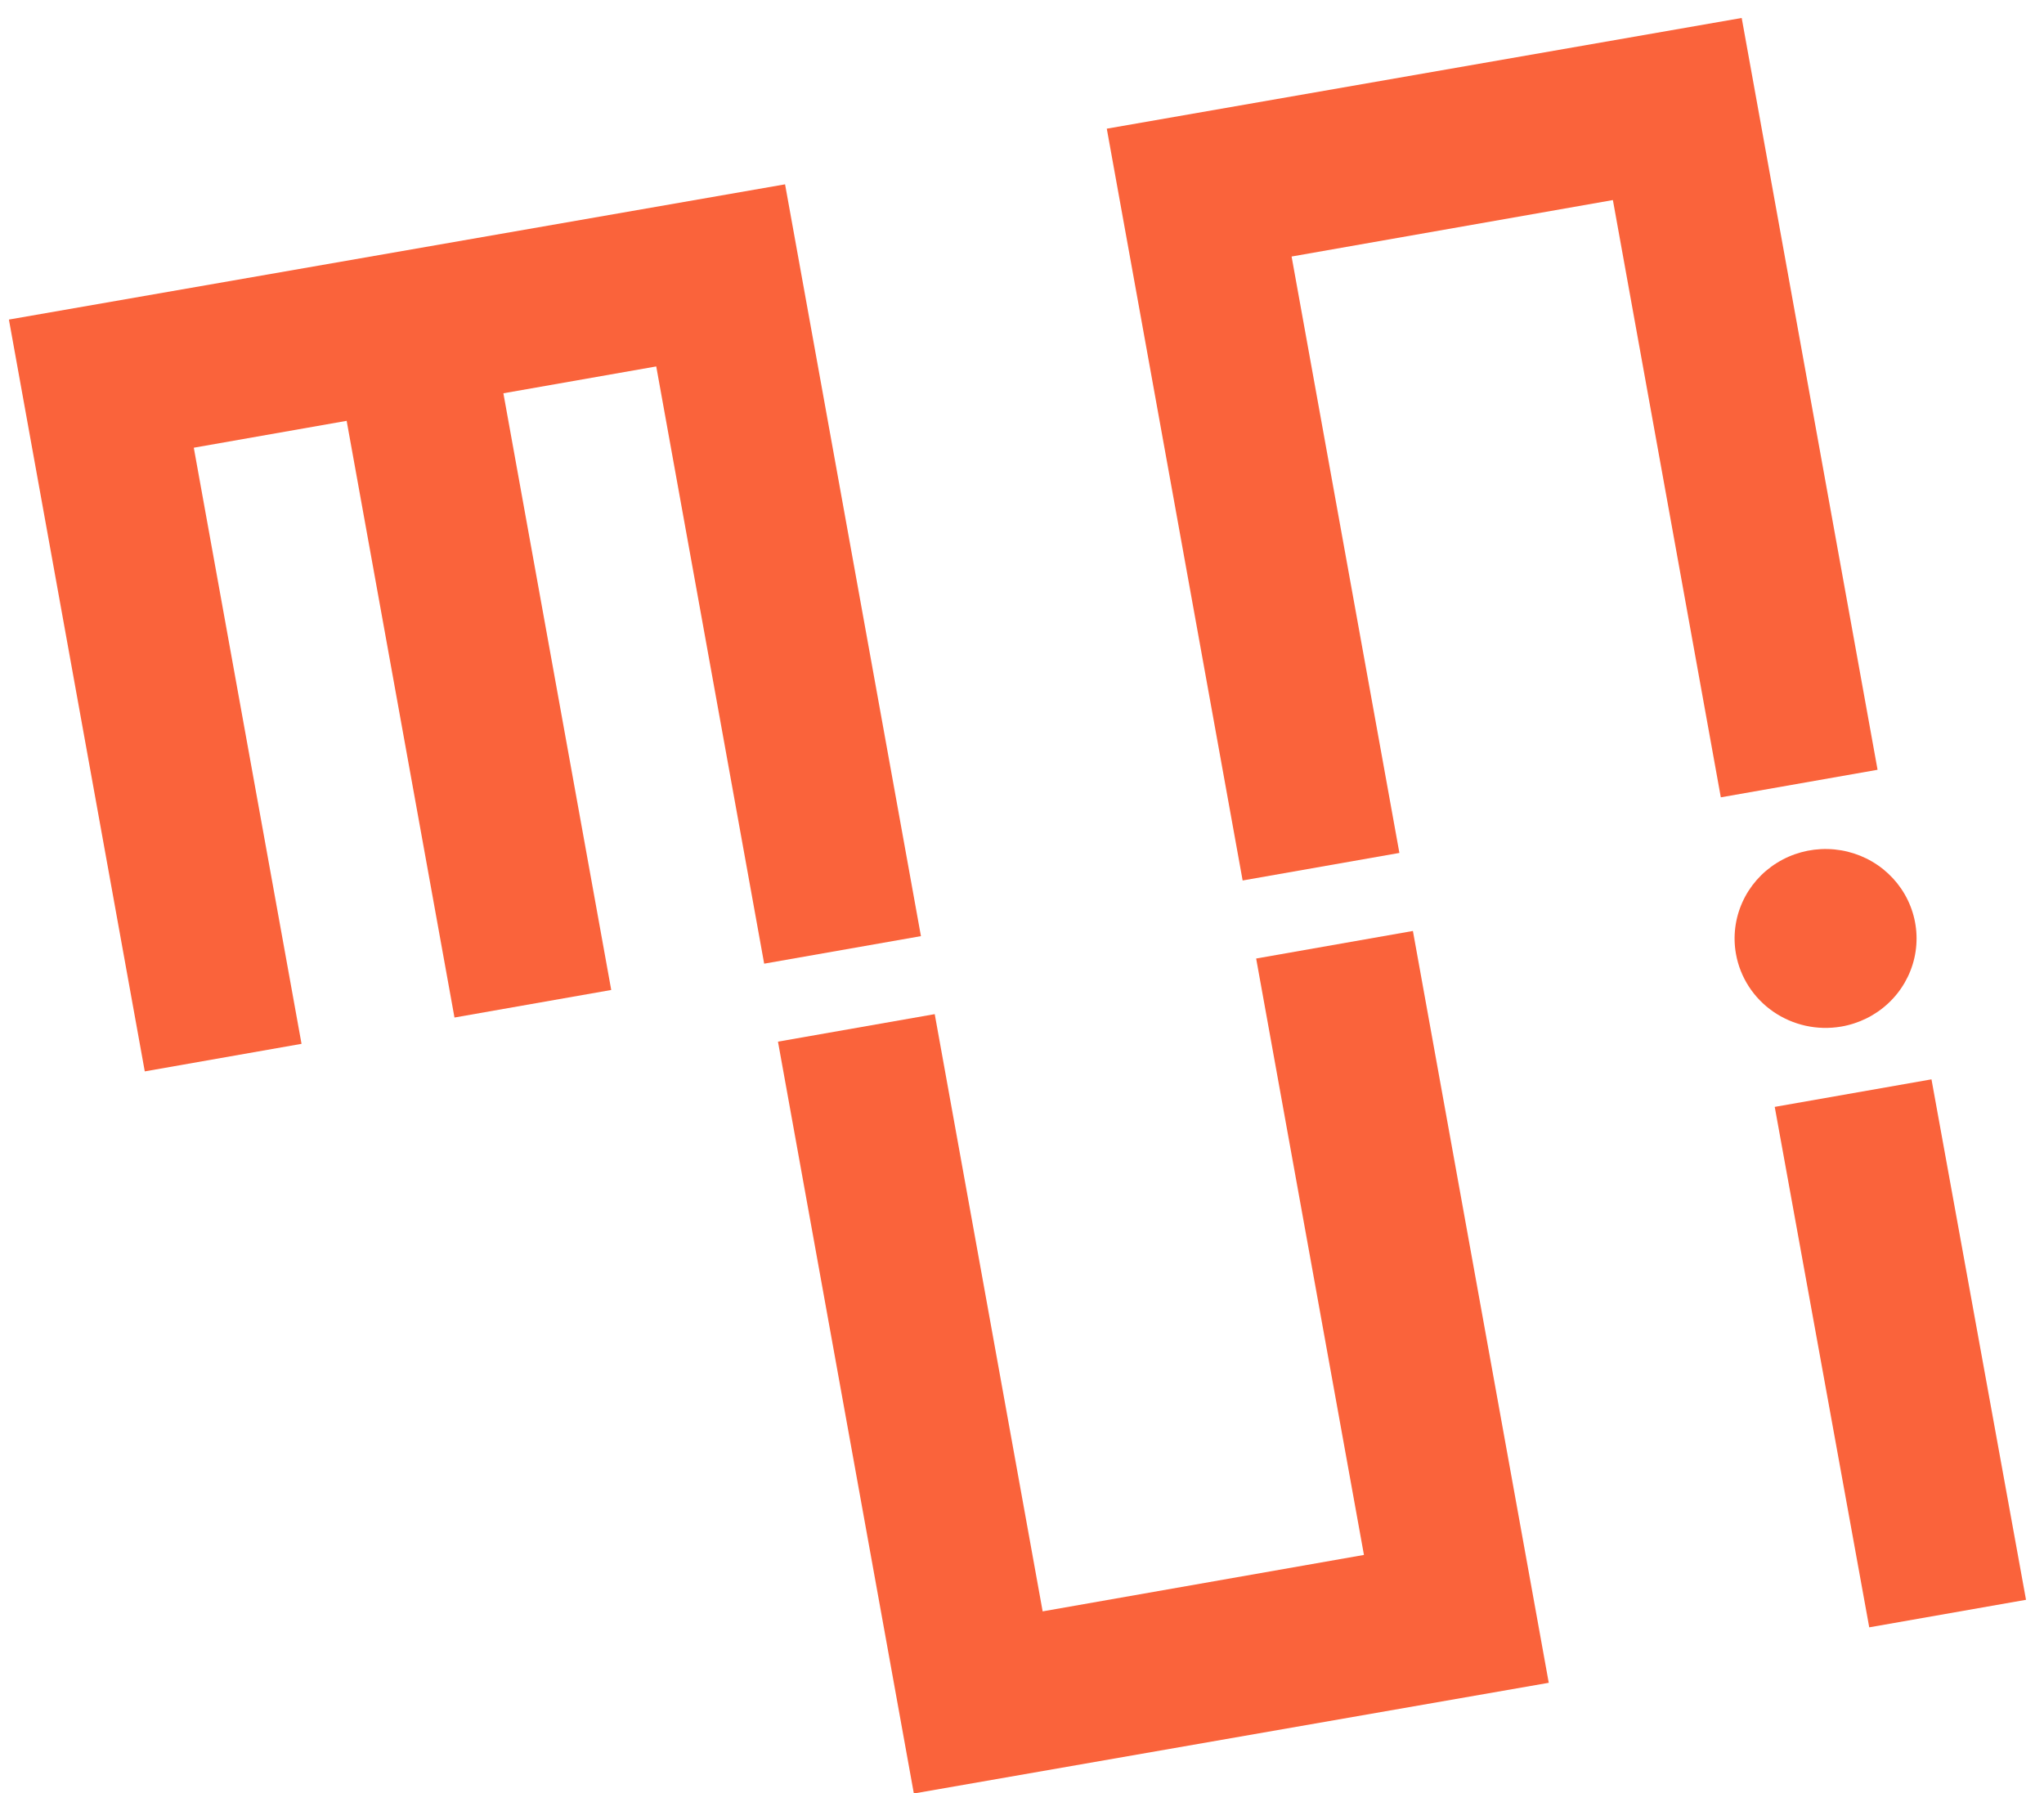 <?xml version="1.0" encoding="UTF-8"?>
<svg xmlns="http://www.w3.org/2000/svg" width="106" height="93" viewBox="0 0 106 93" fill="none">
  <path d="M92.036 57.402L96.937 84.392L105.067 82.964L100.165 55.974L92.036 57.402Z" fill="#FA633B"></path>
  <path d="M39.629 49.975L47.759 48.547L40.713 9.559L0.462 16.572L7.508 55.561L15.637 54.132L10.05 23.218L17.977 21.824L23.569 52.768L31.698 51.339L26.105 20.395L34.032 19.003L39.629 49.975Z" fill="#FA633B"></path>
  <path d="M65.143 49.708L70.733 80.637L54.071 83.564L48.474 52.592L40.345 54.019L47.391 93.009L80.317 87.268L73.272 48.279L65.143 49.708Z" fill="#FA633B"></path>
  <path d="M72.571 44.232L66.981 13.303L83.643 10.375L89.24 41.349L97.369 39.92L90.323 0.932L57.397 6.673L64.442 45.661L72.571 44.232Z" fill="#FA633B"></path>
  <path d="M95.475 53.239C96.396 53.083 97.248 52.662 97.925 52.029C98.602 51.396 99.072 50.58 99.277 49.684C99.481 48.788 99.411 47.852 99.074 46.996C98.738 46.139 98.15 45.4 97.386 44.872C96.622 44.344 95.716 44.051 94.782 44.03C93.848 44.008 92.929 44.26 92.141 44.753C91.353 45.245 90.731 45.957 90.355 46.797C89.978 47.638 89.864 48.569 90.026 49.473C90.243 50.682 90.938 51.757 91.959 52.463C92.981 53.169 94.245 53.448 95.475 53.239Z" fill="#FA633B"></path>
</svg>
